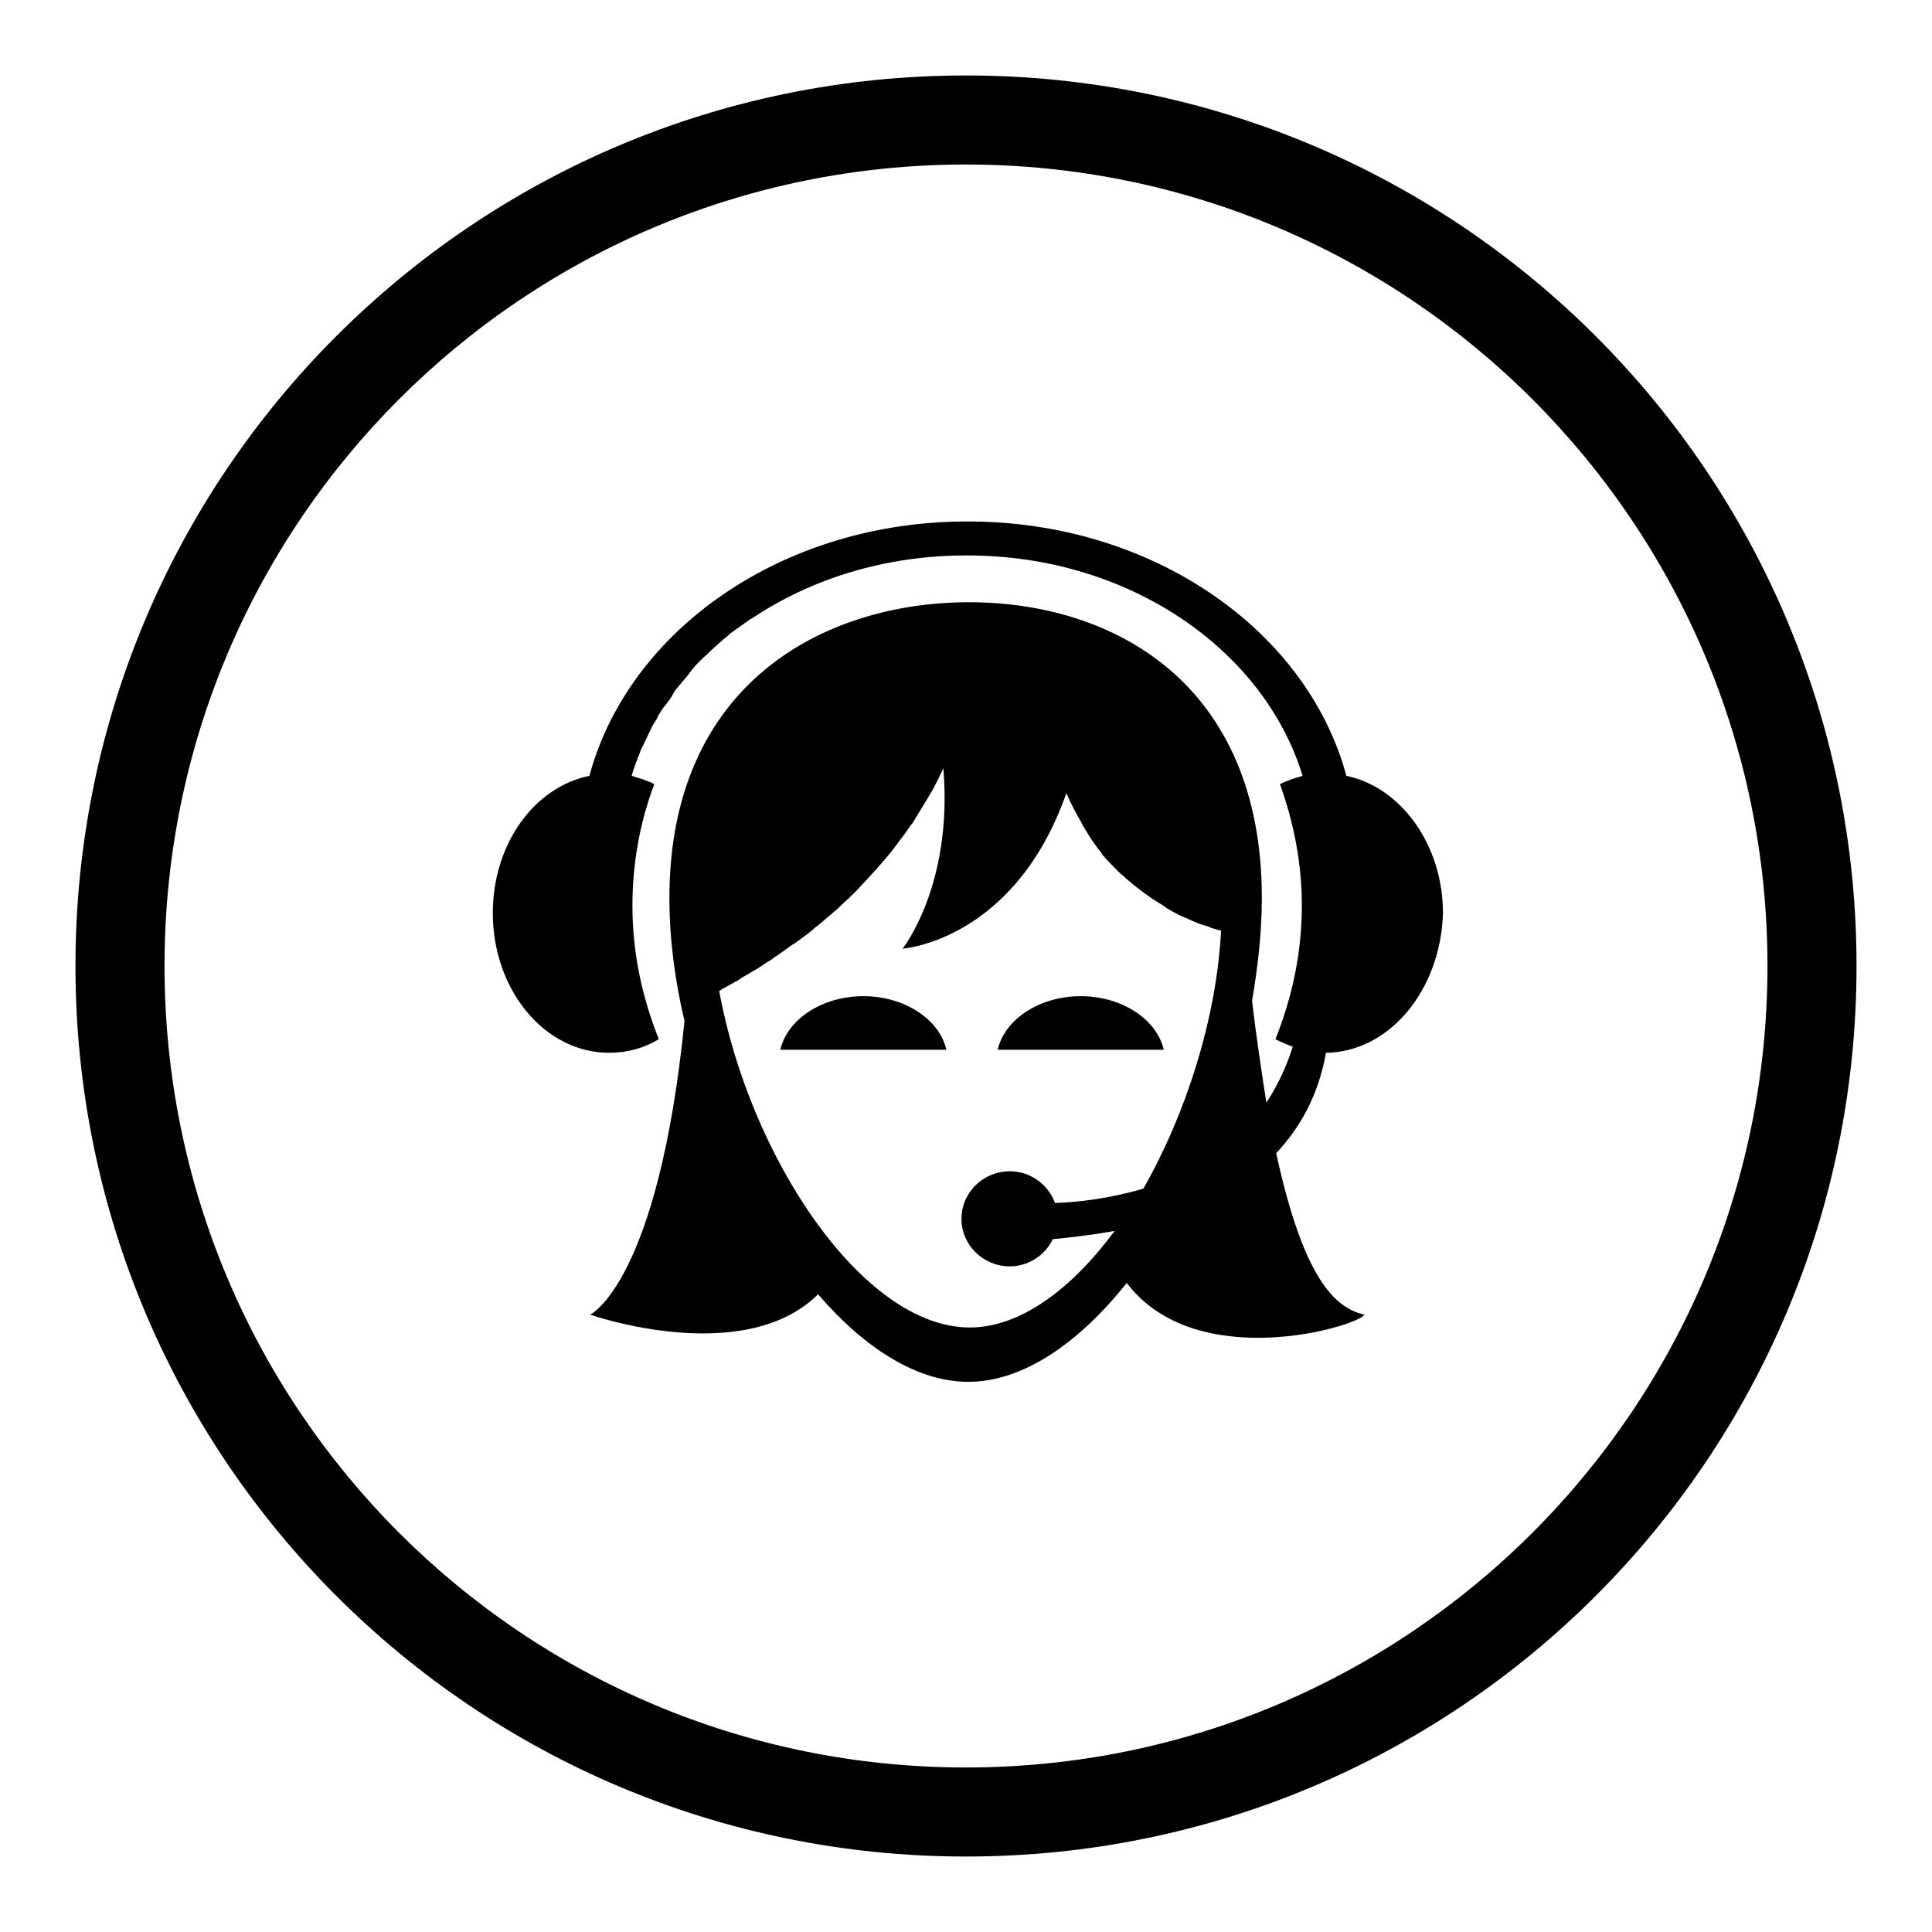 <?xml version="1.0" encoding="utf-8"?>
<!-- Svg Vector Icons : http://www.onlinewebfonts.com/icon -->
<!DOCTYPE svg PUBLIC "-//W3C//DTD SVG 1.1//EN" "http://www.w3.org/Graphics/SVG/1.1/DTD/svg11.dtd">
<svg version="1.1" xmlns="http://www.w3.org/2000/svg" xmlns:xlink="http://www.w3.org/1999/xlink" x="0px" y="0px" viewBox="0 0 256 256" enable-background="new 0 0 256 256" xml:space="preserve">
<g><g><path fill="#000000" d="M128,246c-65.2,0-118-52.8-118-118C10,62.8,62.8,10,128,10c65.2,0,118,52.8,118,118C246,193.2,193.2,246,128,246z M128,21.8C69.3,21.8,21.8,69.3,21.8,128c0,58.7,47.5,106.2,106.2,106.2c58.6,0,106.2-47.6,106.2-106.2S186.6,21.8,128,21.8z M175.7,139.5c-1,5.6-3.4,9.9-6.6,13.3c3.6,16.5,7.7,20.5,11.7,21.4c-1,1.6-22.3,7.9-31.5-4.2c-6.3,7.9-13.7,13.1-21,13.1c-6.8,0-13.8-4.5-19.9-11.6c-9.9,9.8-30.2,2.7-30.2,2.7s9-4.2,12.5-38.9c-1.3-5.5-2-11-2-16.3c0-28.5,20.6-39.2,39.7-39.2c19.1,0,38.8,10.7,38.8,39.2c0,4.4-0.5,9-1.3,13.6c0.6,5.1,1.3,9.6,1.9,13.5c1.4-2.1,2.6-4.6,3.5-7.4c-0.8-0.3-1.5-0.6-2.3-1c2.2-5.5,3.5-11.4,3.5-17.7c0-5.7-1.1-11.1-2.9-16.1c1-0.5,2-0.8,3-1.1c-5.1-16.7-23-29.2-44.4-29.2l0,0c0,0-0.1,0-0.1,0c0,0-0.1,0-0.1,0l0,0c-10.7,0-20.5,3.1-28.3,8.3c0,0-0.1,0.1-0.2,0.1c-0.9,0.6-1.8,1.3-2.7,1.9c-0.1,0.1-0.2,0.2-0.3,0.3c-0.8,0.6-1.5,1.3-2.3,2c-0.2,0.2-0.3,0.3-0.5,0.5c-0.7,0.6-1.3,1.2-1.9,1.9c-0.2,0.3-0.4,0.5-0.6,0.8c-0.5,0.6-1,1.2-1.5,1.8c-0.3,0.3-0.5,0.7-0.7,1.1c-0.4,0.6-0.8,1.1-1.2,1.6c-0.3,0.5-0.6,0.9-0.8,1.4c-0.3,0.5-0.6,0.9-0.8,1.4c-0.3,0.6-0.6,1.3-0.9,1.9c-0.2,0.4-0.4,0.7-0.5,1.1c-0.4,1-0.8,2-1.1,3.1c1,0.3,2,0.6,3,1.1c-1.9,5-2.9,10.5-2.9,16.1c0,6.3,1.3,12.2,3.5,17.7c-2,1.2-4.2,1.8-6.6,1.8c-8.5,0-15.4-8.3-15.4-18.5c0-9.2,5.5-16.7,12.8-18.2c5.2-19.3,25.6-33.7,50-33.7c0,0,0.1,0,0.1,0c0,0,0.1,0,0.1,0c24.4,0,44.9,14.4,50.1,33.7c7.2,1.5,12.8,9.1,12.8,18.2C190.9,131.2,184.1,139.4,175.7,139.5z M161.8,123.3c-0.6-0.1-1.2-0.3-1.9-0.6c-0.1,0-0.3-0.1-0.4-0.1c-0.7-0.2-1.3-0.5-2-0.8c-0.1,0-0.2-0.1-0.2-0.1c-0.8-0.3-1.6-0.7-2.4-1.2c-0.2-0.1-0.4-0.2-0.6-0.4c-0.8-0.5-1.5-0.9-2.3-1.5c-0.1-0.1-0.2-0.1-0.3-0.2c-0.8-0.6-1.7-1.3-2.5-2c-0.2-0.2-0.4-0.4-0.7-0.6c-0.8-0.8-1.6-1.6-2.4-2.5c0,0-0.1-0.1-0.1-0.2c-0.8-1-1.5-2-2.2-3.2c-0.2-0.3-0.4-0.6-0.5-0.9c-0.7-1.2-1.4-2.5-2-3.9c-6.9,19.6-21.7,20.6-21.7,20.6s6.7-8.4,5.4-23.9c-0.6,1.2-1.1,2.4-1.8,3.5c-0.2,0.3-0.4,0.7-0.6,1c-0.5,0.8-0.9,1.5-1.4,2.3c-0.2,0.4-0.5,0.7-0.7,1c-0.5,0.8-1.1,1.5-1.6,2.2c-0.2,0.3-0.4,0.5-0.6,0.8c-1.5,1.9-3.2,3.7-4.8,5.4c-0.2,0.2-0.4,0.4-0.6,0.6c-0.6,0.6-1.3,1.2-1.9,1.8c-0.2,0.2-0.5,0.4-0.7,0.6c-0.7,0.6-1.3,1.1-2,1.7c-0.2,0.1-0.4,0.3-0.5,0.4c-0.8,0.7-1.7,1.3-2.5,1.9c0,0-0.1,0.1-0.2,0.1c-0.7,0.5-1.4,1-2.1,1.5c-0.3,0.2-0.5,0.3-0.7,0.5c-0.5,0.3-1,0.6-1.4,0.9c-0.3,0.2-0.6,0.4-0.8,0.5c-0.4,0.2-0.8,0.5-1.2,0.7c-0.3,0.2-0.6,0.3-0.8,0.5c-0.2,0.1-0.4,0.3-0.7,0.4c-0.8,0.5-1.5,0.8-2.1,1.2c4,22,19,44.6,33.2,44.6c6.7,0,13.5-5.1,19.2-12.8c-3.3,0.6-6.2,0.9-8.2,1.1c-1,2.1-3.2,3.6-5.7,3.6c-3.5,0-6.4-2.8-6.4-6.3c0-3.5,2.9-6.3,6.4-6.3c2.8,0,5.1,1.8,6,4.2c3.1-0.1,7.3-0.6,11.7-1.9C157.1,147.7,161.2,135,161.8,123.3L161.8,123.3z M143.2,132c5.5,0,10.1,3.1,11,7.1h-22C133.1,135.1,137.7,132,143.2,132z M114.4,132c5.5,0,10.1,3.1,11,7.1h-22C104.3,135.1,108.9,132,114.4,132z"/></g></g>
</svg>